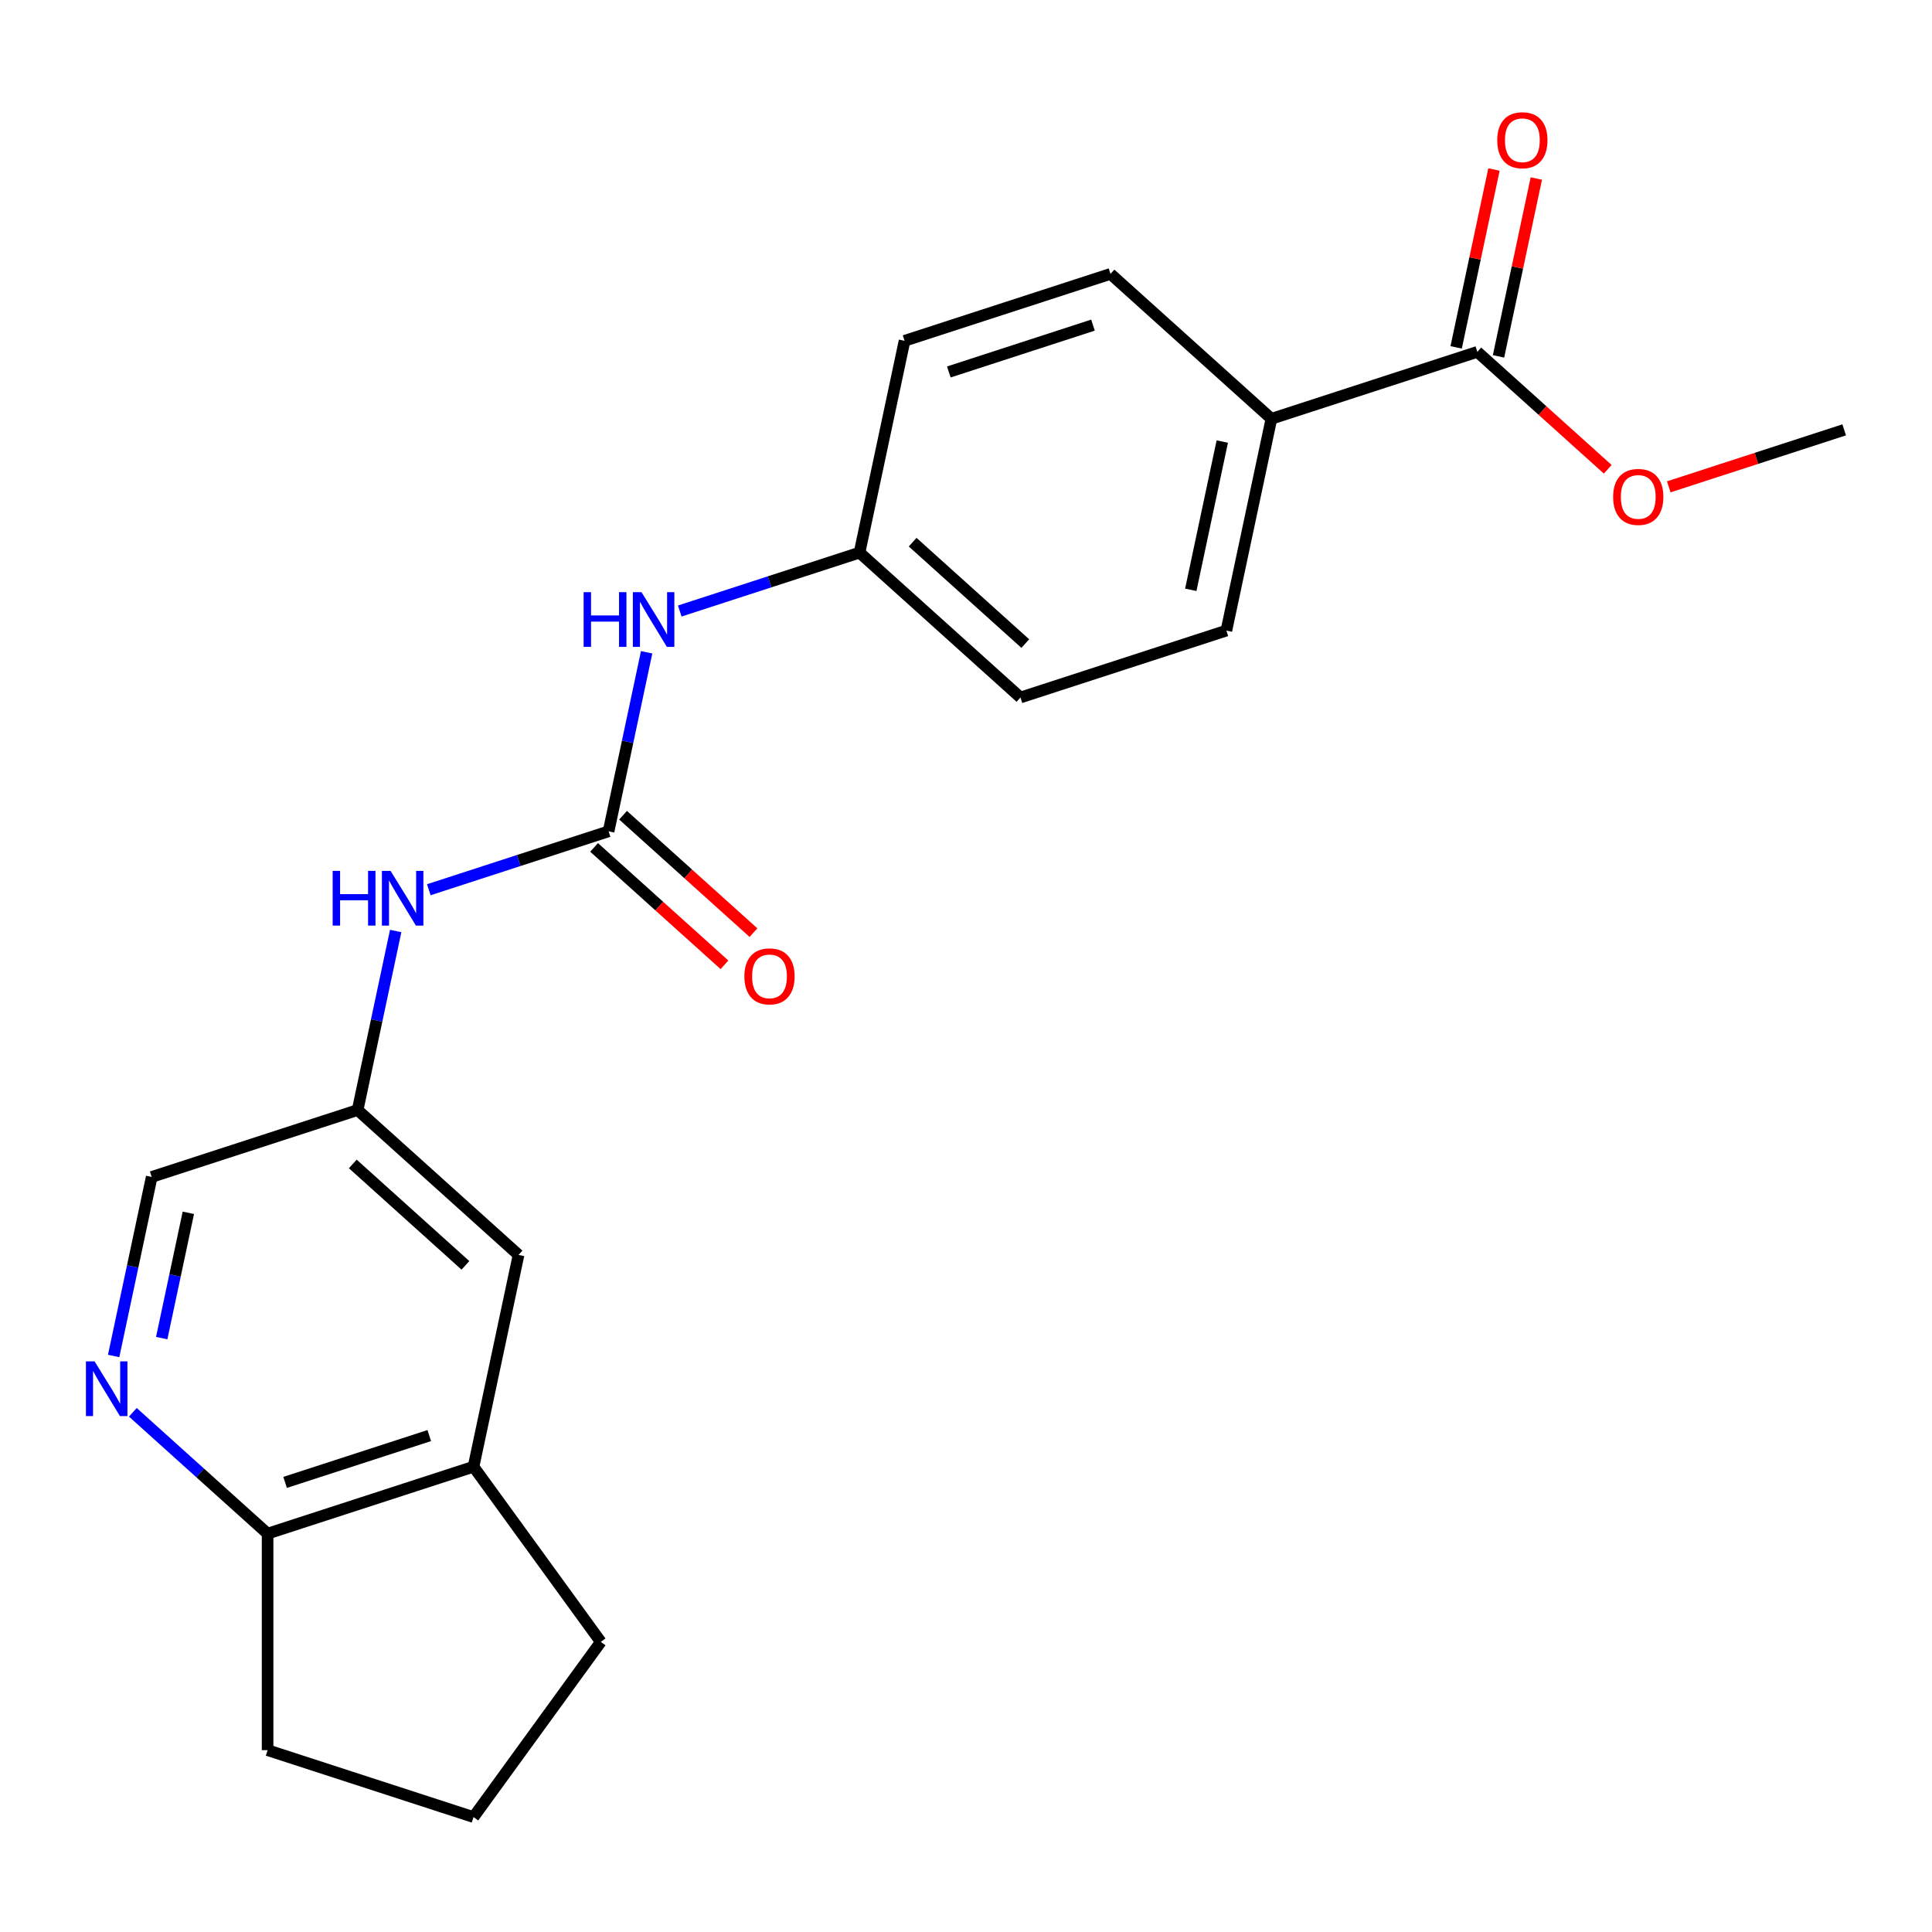 <?xml version='1.0' encoding='iso-8859-1'?>
<svg version='1.1' baseProfile='full'
              xmlns='http://www.w3.org/2000/svg'
                      xmlns:rdkit='http://www.rdkit.org/xml'
                      xmlns:xlink='http://www.w3.org/1999/xlink'
                  xml:space='preserve'
width='1000px' height='1000px' viewBox='0 0 1000 1000'>
<!-- END OF HEADER -->
<rect style='opacity:1.0;fill:#FFFFFF;stroke:none' width='1000' height='1000' x='0' y='0'> </rect>
<path class='bond-0' d='M 315.002,430.29 L 268.478,445.407' style='fill:none;fill-rule:evenodd;stroke:#000000;stroke-width:6px;stroke-linecap:butt;stroke-linejoin:miter;stroke-opacity:1' />
<path class='bond-0' d='M 268.478,445.407 L 221.953,460.524' style='fill:none;fill-rule:evenodd;stroke:#0000FF;stroke-width:6px;stroke-linecap:butt;stroke-linejoin:miter;stroke-opacity:1' />
<path class='bond-1' d='M 315.002,430.29 L 324.85,383.958' style='fill:none;fill-rule:evenodd;stroke:#000000;stroke-width:6px;stroke-linecap:butt;stroke-linejoin:miter;stroke-opacity:1' />
<path class='bond-1' d='M 324.85,383.958 L 334.699,337.625' style='fill:none;fill-rule:evenodd;stroke:#0000FF;stroke-width:6px;stroke-linecap:butt;stroke-linejoin:miter;stroke-opacity:1' />
<path class='bond-2' d='M 307.503,438.619 L 341.246,469.002' style='fill:none;fill-rule:evenodd;stroke:#000000;stroke-width:6px;stroke-linecap:butt;stroke-linejoin:miter;stroke-opacity:1' />
<path class='bond-2' d='M 341.246,469.002 L 374.989,499.385' style='fill:none;fill-rule:evenodd;stroke:#FF0000;stroke-width:6px;stroke-linecap:butt;stroke-linejoin:miter;stroke-opacity:1' />
<path class='bond-2' d='M 322.501,421.961 L 356.245,452.344' style='fill:none;fill-rule:evenodd;stroke:#000000;stroke-width:6px;stroke-linecap:butt;stroke-linejoin:miter;stroke-opacity:1' />
<path class='bond-2' d='M 356.245,452.344 L 389.988,482.727' style='fill:none;fill-rule:evenodd;stroke:#FF0000;stroke-width:6px;stroke-linecap:butt;stroke-linejoin:miter;stroke-opacity:1' />
<path class='bond-3' d='M 58.822,701.849 L 68.671,655.516' style='fill:none;fill-rule:evenodd;stroke:#0000FF;stroke-width:6px;stroke-linecap:butt;stroke-linejoin:miter;stroke-opacity:1' />
<path class='bond-3' d='M 68.671,655.516 L 78.519,609.184' style='fill:none;fill-rule:evenodd;stroke:#000000;stroke-width:6px;stroke-linecap:butt;stroke-linejoin:miter;stroke-opacity:1' />
<path class='bond-3' d='M 83.702,692.609 L 90.596,660.177' style='fill:none;fill-rule:evenodd;stroke:#0000FF;stroke-width:6px;stroke-linecap:butt;stroke-linejoin:miter;stroke-opacity:1' />
<path class='bond-3' d='M 90.596,660.177 L 97.49,627.744' style='fill:none;fill-rule:evenodd;stroke:#000000;stroke-width:6px;stroke-linecap:butt;stroke-linejoin:miter;stroke-opacity:1' />
<path class='bond-4' d='M 68.759,731.004 L 103.632,762.404' style='fill:none;fill-rule:evenodd;stroke:#0000FF;stroke-width:6px;stroke-linecap:butt;stroke-linejoin:miter;stroke-opacity:1' />
<path class='bond-4' d='M 103.632,762.404 L 138.506,793.804' style='fill:none;fill-rule:evenodd;stroke:#000000;stroke-width:6px;stroke-linecap:butt;stroke-linejoin:miter;stroke-opacity:1' />
<path class='bond-5' d='M 764.666,182.13 L 658.076,216.763' style='fill:none;fill-rule:evenodd;stroke:#000000;stroke-width:6px;stroke-linecap:butt;stroke-linejoin:miter;stroke-opacity:1' />
<path class='bond-6' d='M 775.629,184.46 L 785.413,138.428' style='fill:none;fill-rule:evenodd;stroke:#000000;stroke-width:6px;stroke-linecap:butt;stroke-linejoin:miter;stroke-opacity:1' />
<path class='bond-6' d='M 785.413,138.428 L 795.198,92.395' style='fill:none;fill-rule:evenodd;stroke:#FF0000;stroke-width:6px;stroke-linecap:butt;stroke-linejoin:miter;stroke-opacity:1' />
<path class='bond-6' d='M 753.704,179.8 L 763.488,133.767' style='fill:none;fill-rule:evenodd;stroke:#000000;stroke-width:6px;stroke-linecap:butt;stroke-linejoin:miter;stroke-opacity:1' />
<path class='bond-6' d='M 763.488,133.767 L 773.273,87.735' style='fill:none;fill-rule:evenodd;stroke:#FF0000;stroke-width:6px;stroke-linecap:butt;stroke-linejoin:miter;stroke-opacity:1' />
<path class='bond-7' d='M 764.666,182.13 L 798.41,212.513' style='fill:none;fill-rule:evenodd;stroke:#000000;stroke-width:6px;stroke-linecap:butt;stroke-linejoin:miter;stroke-opacity:1' />
<path class='bond-7' d='M 798.41,212.513 L 832.153,242.895' style='fill:none;fill-rule:evenodd;stroke:#FF0000;stroke-width:6px;stroke-linecap:butt;stroke-linejoin:miter;stroke-opacity:1' />
<path class='bond-8' d='M 204.806,481.886 L 194.958,528.218' style='fill:none;fill-rule:evenodd;stroke:#0000FF;stroke-width:6px;stroke-linecap:butt;stroke-linejoin:miter;stroke-opacity:1' />
<path class='bond-8' d='M 194.958,528.218 L 185.11,574.551' style='fill:none;fill-rule:evenodd;stroke:#000000;stroke-width:6px;stroke-linecap:butt;stroke-linejoin:miter;stroke-opacity:1' />
<path class='bond-9' d='M 351.846,316.263 L 398.37,301.147' style='fill:none;fill-rule:evenodd;stroke:#0000FF;stroke-width:6px;stroke-linecap:butt;stroke-linejoin:miter;stroke-opacity:1' />
<path class='bond-9' d='M 398.37,301.147 L 444.894,286.03' style='fill:none;fill-rule:evenodd;stroke:#000000;stroke-width:6px;stroke-linecap:butt;stroke-linejoin:miter;stroke-opacity:1' />
<path class='bond-10' d='M 245.096,759.171 L 268.398,649.544' style='fill:none;fill-rule:evenodd;stroke:#000000;stroke-width:6px;stroke-linecap:butt;stroke-linejoin:miter;stroke-opacity:1' />
<path class='bond-11' d='M 245.096,759.171 L 310.973,849.842' style='fill:none;fill-rule:evenodd;stroke:#000000;stroke-width:6px;stroke-linecap:butt;stroke-linejoin:miter;stroke-opacity:1' />
<path class='bond-12' d='M 245.096,759.171 L 138.506,793.804' style='fill:none;fill-rule:evenodd;stroke:#000000;stroke-width:6px;stroke-linecap:butt;stroke-linejoin:miter;stroke-opacity:1' />
<path class='bond-12' d='M 222.181,743.048 L 147.568,767.291' style='fill:none;fill-rule:evenodd;stroke:#000000;stroke-width:6px;stroke-linecap:butt;stroke-linejoin:miter;stroke-opacity:1' />
<path class='bond-13' d='M 138.506,793.804 L 138.506,905.88' style='fill:none;fill-rule:evenodd;stroke:#000000;stroke-width:6px;stroke-linecap:butt;stroke-linejoin:miter;stroke-opacity:1' />
<path class='bond-14' d='M 658.076,216.763 L 634.774,326.39' style='fill:none;fill-rule:evenodd;stroke:#000000;stroke-width:6px;stroke-linecap:butt;stroke-linejoin:miter;stroke-opacity:1' />
<path class='bond-14' d='M 632.655,228.547 L 616.344,305.286' style='fill:none;fill-rule:evenodd;stroke:#000000;stroke-width:6px;stroke-linecap:butt;stroke-linejoin:miter;stroke-opacity:1' />
<path class='bond-15' d='M 658.076,216.763 L 574.787,141.77' style='fill:none;fill-rule:evenodd;stroke:#000000;stroke-width:6px;stroke-linecap:butt;stroke-linejoin:miter;stroke-opacity:1' />
<path class='bond-16' d='M 185.11,574.551 L 268.398,649.544' style='fill:none;fill-rule:evenodd;stroke:#000000;stroke-width:6px;stroke-linecap:butt;stroke-linejoin:miter;stroke-opacity:1' />
<path class='bond-16' d='M 182.604,602.457 L 240.906,654.953' style='fill:none;fill-rule:evenodd;stroke:#000000;stroke-width:6px;stroke-linecap:butt;stroke-linejoin:miter;stroke-opacity:1' />
<path class='bond-17' d='M 185.11,574.551 L 78.519,609.184' style='fill:none;fill-rule:evenodd;stroke:#000000;stroke-width:6px;stroke-linecap:butt;stroke-linejoin:miter;stroke-opacity:1' />
<path class='bond-18' d='M 574.787,141.77 L 468.196,176.403' style='fill:none;fill-rule:evenodd;stroke:#000000;stroke-width:6px;stroke-linecap:butt;stroke-linejoin:miter;stroke-opacity:1' />
<path class='bond-18' d='M 565.725,168.283 L 491.112,192.526' style='fill:none;fill-rule:evenodd;stroke:#000000;stroke-width:6px;stroke-linecap:butt;stroke-linejoin:miter;stroke-opacity:1' />
<path class='bond-19' d='M 634.774,326.39 L 528.183,361.024' style='fill:none;fill-rule:evenodd;stroke:#000000;stroke-width:6px;stroke-linecap:butt;stroke-linejoin:miter;stroke-opacity:1' />
<path class='bond-20' d='M 444.894,286.03 L 468.196,176.403' style='fill:none;fill-rule:evenodd;stroke:#000000;stroke-width:6px;stroke-linecap:butt;stroke-linejoin:miter;stroke-opacity:1' />
<path class='bond-21' d='M 444.894,286.03 L 528.183,361.024' style='fill:none;fill-rule:evenodd;stroke:#000000;stroke-width:6px;stroke-linecap:butt;stroke-linejoin:miter;stroke-opacity:1' />
<path class='bond-21' d='M 472.386,280.621 L 530.689,333.117' style='fill:none;fill-rule:evenodd;stroke:#000000;stroke-width:6px;stroke-linecap:butt;stroke-linejoin:miter;stroke-opacity:1' />
<path class='bond-22' d='M 863.757,251.989 L 909.151,237.24' style='fill:none;fill-rule:evenodd;stroke:#FF0000;stroke-width:6px;stroke-linecap:butt;stroke-linejoin:miter;stroke-opacity:1' />
<path class='bond-22' d='M 909.151,237.24 L 954.545,222.49' style='fill:none;fill-rule:evenodd;stroke:#000000;stroke-width:6px;stroke-linecap:butt;stroke-linejoin:miter;stroke-opacity:1' />
<path class='bond-23' d='M 310.973,849.842 L 245.096,940.514' style='fill:none;fill-rule:evenodd;stroke:#000000;stroke-width:6px;stroke-linecap:butt;stroke-linejoin:miter;stroke-opacity:1' />
<path class='bond-24' d='M 245.096,940.514 L 138.506,905.88' style='fill:none;fill-rule:evenodd;stroke:#000000;stroke-width:6px;stroke-linecap:butt;stroke-linejoin:miter;stroke-opacity:1' />
<path  class='atom-1' d='M 48.957 704.651
L 58.237 719.651
Q 59.157 721.131, 60.637 723.811
Q 62.117 726.491, 62.197 726.651
L 62.197 704.651
L 65.957 704.651
L 65.957 732.971
L 62.077 732.971
L 52.117 716.571
Q 50.957 714.651, 49.717 712.451
Q 48.517 710.251, 48.157 709.571
L 48.157 732.971
L 44.477 732.971
L 44.477 704.651
L 48.957 704.651
' fill='#0000FF'/>
<path  class='atom-3' d='M 172.191 450.764
L 176.031 450.764
L 176.031 462.804
L 190.511 462.804
L 190.511 450.764
L 194.351 450.764
L 194.351 479.084
L 190.511 479.084
L 190.511 466.004
L 176.031 466.004
L 176.031 479.084
L 172.191 479.084
L 172.191 450.764
' fill='#0000FF'/>
<path  class='atom-3' d='M 202.151 450.764
L 211.431 465.764
Q 212.351 467.244, 213.831 469.924
Q 215.311 472.604, 215.391 472.764
L 215.391 450.764
L 219.151 450.764
L 219.151 479.084
L 215.271 479.084
L 205.311 462.684
Q 204.151 460.764, 202.911 458.564
Q 201.711 456.364, 201.351 455.684
L 201.351 479.084
L 197.671 479.084
L 197.671 450.764
L 202.151 450.764
' fill='#0000FF'/>
<path  class='atom-4' d='M 302.084 306.503
L 305.924 306.503
L 305.924 318.543
L 320.404 318.543
L 320.404 306.503
L 324.244 306.503
L 324.244 334.823
L 320.404 334.823
L 320.404 321.743
L 305.924 321.743
L 305.924 334.823
L 302.084 334.823
L 302.084 306.503
' fill='#0000FF'/>
<path  class='atom-4' d='M 332.044 306.503
L 341.324 321.503
Q 342.244 322.983, 343.724 325.663
Q 345.204 328.343, 345.284 328.503
L 345.284 306.503
L 349.044 306.503
L 349.044 334.823
L 345.164 334.823
L 335.204 318.423
Q 334.044 316.503, 332.804 314.303
Q 331.604 312.103, 331.244 311.423
L 331.244 334.823
L 327.564 334.823
L 327.564 306.503
L 332.044 306.503
' fill='#0000FF'/>
<path  class='atom-9' d='M 385.291 505.364
Q 385.291 498.564, 388.651 494.764
Q 392.011 490.964, 398.291 490.964
Q 404.571 490.964, 407.931 494.764
Q 411.291 498.564, 411.291 505.364
Q 411.291 512.244, 407.891 516.164
Q 404.491 520.044, 398.291 520.044
Q 392.051 520.044, 388.651 516.164
Q 385.291 512.284, 385.291 505.364
M 398.291 516.844
Q 402.611 516.844, 404.931 513.964
Q 407.291 511.044, 407.291 505.364
Q 407.291 499.804, 404.931 497.004
Q 402.611 494.164, 398.291 494.164
Q 393.971 494.164, 391.611 496.964
Q 389.291 499.764, 389.291 505.364
Q 389.291 511.084, 391.611 513.964
Q 393.971 516.844, 398.291 516.844
' fill='#FF0000'/>
<path  class='atom-11' d='M 774.968 72.583
Q 774.968 65.783, 778.328 61.983
Q 781.688 58.183, 787.968 58.183
Q 794.248 58.183, 797.608 61.983
Q 800.968 65.783, 800.968 72.583
Q 800.968 79.463, 797.568 83.383
Q 794.168 87.263, 787.968 87.263
Q 781.728 87.263, 778.328 83.383
Q 774.968 79.503, 774.968 72.583
M 787.968 84.063
Q 792.288 84.063, 794.608 81.183
Q 796.968 78.263, 796.968 72.583
Q 796.968 67.023, 794.608 64.223
Q 792.288 61.383, 787.968 61.383
Q 783.648 61.383, 781.288 64.183
Q 778.968 66.983, 778.968 72.583
Q 778.968 78.303, 781.288 81.183
Q 783.648 84.063, 787.968 84.063
' fill='#FF0000'/>
<path  class='atom-16' d='M 834.955 257.203
Q 834.955 250.403, 838.315 246.603
Q 841.675 242.803, 847.955 242.803
Q 854.235 242.803, 857.595 246.603
Q 860.955 250.403, 860.955 257.203
Q 860.955 264.083, 857.555 268.003
Q 854.155 271.883, 847.955 271.883
Q 841.715 271.883, 838.315 268.003
Q 834.955 264.123, 834.955 257.203
M 847.955 268.683
Q 852.275 268.683, 854.595 265.803
Q 856.955 262.883, 856.955 257.203
Q 856.955 251.643, 854.595 248.843
Q 852.275 246.003, 847.955 246.003
Q 843.635 246.003, 841.275 248.803
Q 838.955 251.603, 838.955 257.203
Q 838.955 262.923, 841.275 265.803
Q 843.635 268.683, 847.955 268.683
' fill='#FF0000'/>
</svg>
